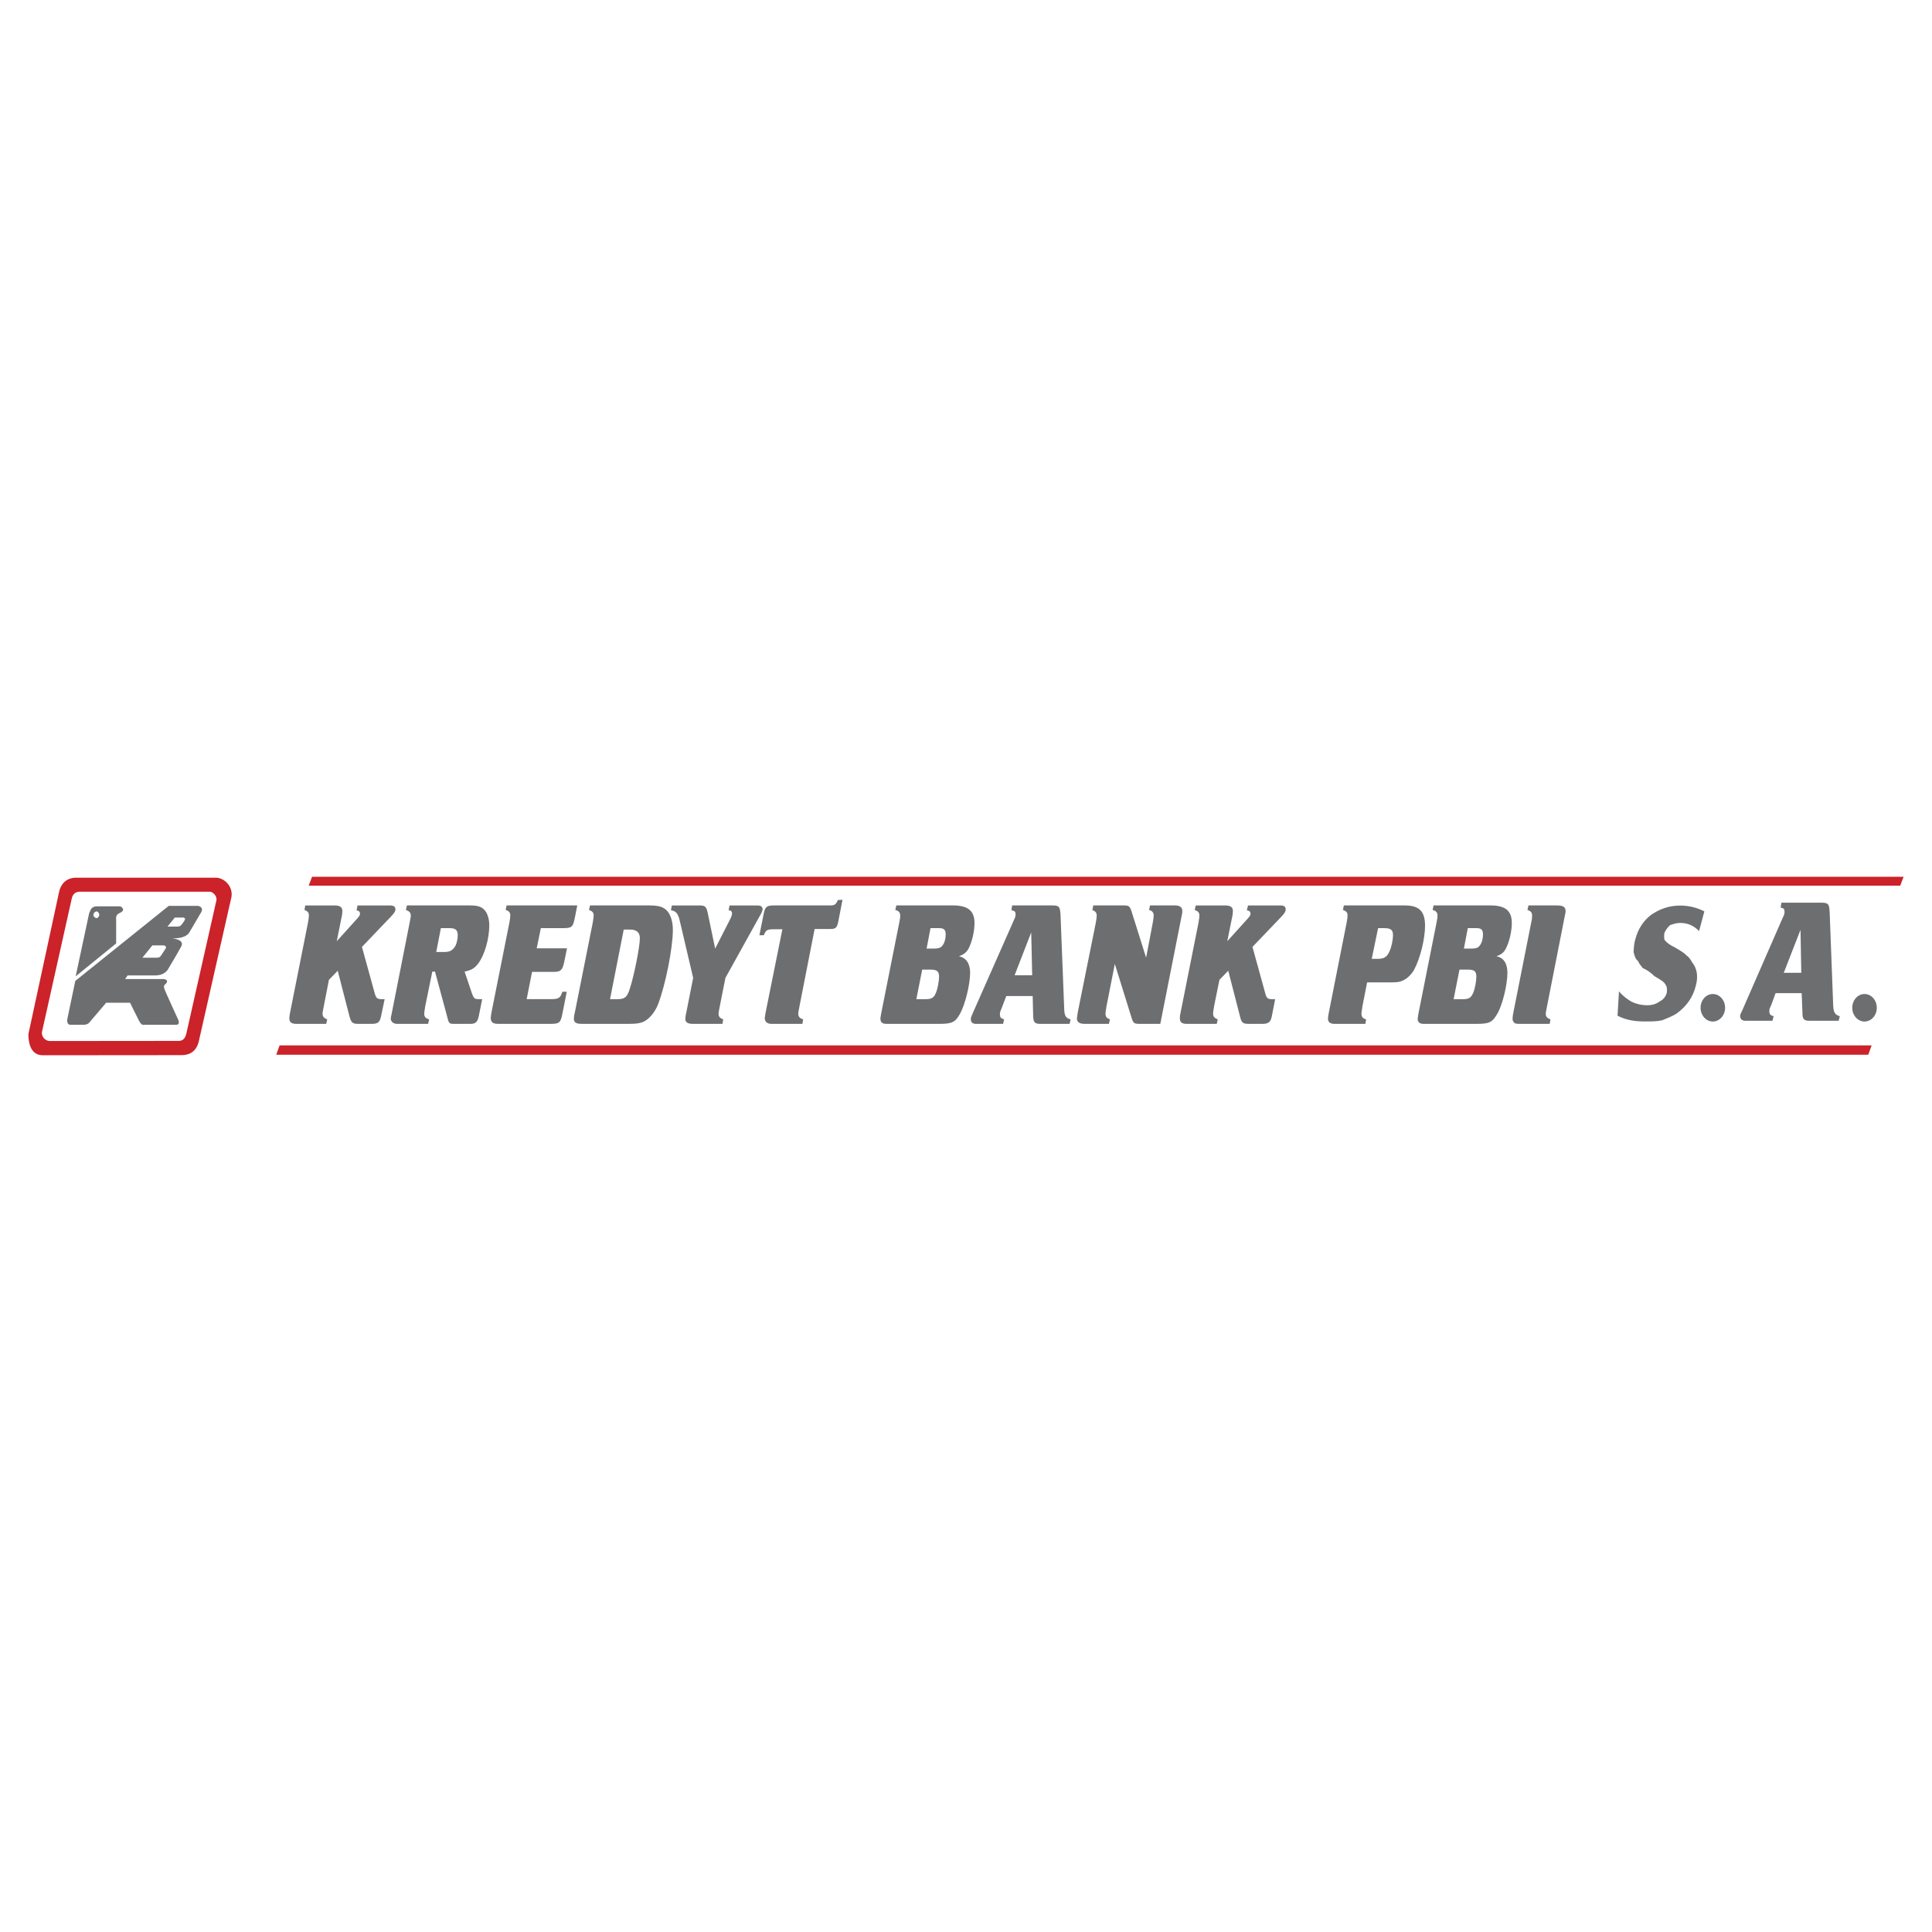 <svg xmlns="http://www.w3.org/2000/svg" width="2500" height="2500" viewBox="0 0 192.756 192.756"><g fill-rule="evenodd" clip-rule="evenodd"><path fill="#fff" d="M0 0h192.756v192.756H0V0z"/><path d="M7.636 87.567c-1.052 0-1.552.636-1.736 1.399l-3.065 14.198c0 .867.205 2.119 1.451 2.119l13.811-.012c1.165 0 1.593-.721 1.747-1.42l3.228-14.271c.246-1.081-.664-2.013-1.562-2.013H7.636zm13.953 2.268L18.596 103.1c-.122.52-.367.752-.786.752l-12.779.012a.823.823 0 0 1-.848-.891l2.973-13.307c.153-.699.654-.699.878-.699h12.871c.378-.001.776.497.684.868zM186.395 105.232l.337-.935H27.897l-.337.935h158.835z" fill="#cc2229"/><path d="M16.835 90.378l-9.326 7.491s-.664 3.221-.776 3.719c-.112.508.112.656.286.656h1.308c.48 0 .634-.285.634-.285l1.634-1.918h2.38s.726 1.484.919 1.844c.245.455.439.359.439.359h3.228c.49 0 .194-.561.194-.561s-1.256-2.744-1.317-2.924c-.072-.191-.133-.393 0-.51.572-.486-.092-.572-.092-.572h-3.862l.245-.359h2.779c.878 0 1.215-.551 1.215-.551s1.011-1.685 1.359-2.342c.357-.667-.746-.773-.787-.784 0 0-.092-.011 0-.021 1.266 0 1.563-.54 1.563-.54s.898-1.516 1.215-2.066c.276-.487-.235-.636-.327-.636h-2.911z" fill="#6d6e70"/><path d="M16.519 94.648c-.164.265-.491.742-.491.742s-.071.159-.408.159h-1.41l.991-1.229h1.154s.327.074.164.328z" fill="#fff"/><path d="M9.654 90.426c-.588 0-.673.505-.673.505l-.084.168-1.346 6.307 4.037-3.28v-2.439s-.084-.42.336-.588c.757-.336.084-.673.084-.673H9.654zm0 1.178c-.168 0-.336-.168-.336-.337 0-.168.168-.336.336-.336.084 0 .252.168.252.336 0 .169-.168.337-.252.337z" fill="#6d6e70"/><path d="M18.429 91.798c-.113.222-.327.466-.327.466s-.102.18-.398.18h-.991l.726-.9h.858c-.001 0 .254.032.132.254z" fill="#fff"/><path fill="#cc2229" d="M189.584 88.366l.338-.892H31.135l-.337.892h158.786z"/><path d="M37.353 98.977c.146.596.269.709.708.709h.316l-.341 1.615c-.122.68-.317.85-.951.85h-1.342c-.585 0-.708-.113-.902-.85l-1.146-4.449-.878.906-.512 2.635c-.122.625-.122.625-.122.766 0 .256.146.426.463.539l-.097.453h-3c-.463 0-.683-.17-.683-.566 0-.086.024-.256.049-.426l1.805-9.067c.073-.396.097-.595.097-.765 0-.283-.122-.425-.438-.538l.073-.453h2.926c.537 0 .781.17.781.566 0 .113-.024.198-.024.34l-.537 2.664 2.073-2.295c.195-.227.244-.312.244-.453 0-.199-.097-.284-.341-.34l.098-.481h3.219c.39 0 .561.113.561.396 0 .198-.122.368-.439.708l-2.902 3.032 1.242 4.504zM47.06 99.033c.195.566.268.652.707.652h.342l-.342 1.699c-.122.568-.317.766-.805.766h-1.707c-.439 0-.488-.057-.659-.793l-1.195-4.42h-.269l-.707 3.455c-.098.625-.098.625-.098.766 0 .283.146.453.488.539l-.098.453H39.62c-.39 0-.634-.227-.634-.539 0-.084.049-.283.098-.51l1.78-9.011c.073-.425.122-.595.122-.737 0-.312-.17-.453-.487-.566l.098-.453h6.243c.781 0 1.146.113 1.439.396.342.312.537.935.537 1.587 0 1.332-.464 2.947-1.073 3.768-.366.51-.707.709-1.39.852l.707 2.096zM53.547 94.613h3.024l-.269 1.303c-.171.849-.342 1.048-1.024 1.048h-2.195l-.537 2.721h2.415c.78 0 .951-.113 1.146-.736h.439l-.439 2.209c-.171.879-.317.992-1.146.992h-5.269c-.512 0-.731-.17-.731-.596 0-.113.024-.227.073-.537l1.78-8.927c.073-.396.098-.623.098-.765 0-.283-.146-.453-.464-.538l.098-.453h7.048l-.244 1.247c-.195.935-.293 1.02-1.244 1.02H53.96l-.413 2.012zM58.059 102.15c-.585 0-.805-.143-.805-.51 0-.113.024-.34.098-.623l1.78-8.927c.098-.595.098-.595.098-.765 0-.283-.146-.425-.464-.538l.098-.453h5.829c.976 0 1.39.113 1.78.453.415.396.659 1.105.659 1.983 0 1.813-.731 5.469-1.463 7.395-.317.822-.878 1.502-1.487 1.787-.342.141-.708.197-1.366.197h-4.757v.001z" fill="#6d6e70"/><path d="M60.864 99.686h.731c.756 0 .976-.199 1.244-1.049.415-1.246 1-4.194 1-5.015 0-.596-.317-.879-.976-.879h-.634l-1.365 6.943z" fill="#fff"/><path d="M71.814 100.393c-.122.625-.122.625-.122.766 0 .283.146.426.463.539l-.073.453h-2.975c-.488 0-.732-.17-.732-.482 0-.113.024-.367.098-.65l.683-3.457-1.316-5.611c-.171-.793-.366-1.049-.902-1.134l.097-.481h2.805c.488 0 .634.142.756.68l.756 3.627 1.487-2.918c.171-.312.195-.481.195-.595 0-.198-.122-.312-.341-.312l.097-.481h2.756c.366 0 .537.113.537.396 0 .085-.049.198-.122.368l-3.585 6.461-.562 2.831zM79.765 100.393c-.122.625-.122.625-.122.766 0 .283.171.453.487.539l-.073.453H76.96c-.415 0-.658-.227-.658-.566 0-.029.024-.256.073-.51l1.683-8.36h-.878c-.634 0-.756.057-.976.595h-.439l.415-2.068c.146-.765.292-.907 1.024-.907h5.585c.487 0 .609-.085.805-.539l.463-.028-.39 2.012c-.146.821-.269.906-.878.906h-1.513l-1.511 7.707zM95.081 90.334c1.488 0 2.146.538 2.146 1.756 0 .822-.244 1.898-.609 2.579-.22.368-.464.567-.951.737.731.142 1.122.736 1.122 1.645 0 1.189-.512 3.201-1 4.08-.488.877-.805 1.02-2.097 1.02h-5.268c-.39 0-.585-.17-.585-.51 0-.086.024-.283.073-.51l1.805-9.068c.097-.454.097-.567.097-.709 0-.312-.146-.481-.487-.566l.097-.453h5.657v-.001z" fill="#6d6e70"/><path d="M92.447 94.641h.731c.415 0 .585-.057.756-.198.268-.255.415-.708.415-1.218 0-.454-.17-.624-.634-.624h-.878l-.39 2.04zM91.423 99.686h.951c.562 0 .805-.143 1-.623.17-.396.317-1.162.317-1.615 0-.539-.22-.709-.829-.709h-.854l-.585 2.947z" fill="#fff"/><path d="M100.398 99.373l-.465 1.219c-.17.396-.17.426-.17.623 0 .283.098.396.414.482l-.098.453h-2.73c-.318 0-.488-.17-.488-.453 0-.17.024-.227.195-.623l4.072-9.209c.195-.425.195-.454.195-.652 0-.255-.098-.34-.414-.397l.072-.481h3.977c.73 0 .805.113.854 1.02l.365 9.324c.023.68.17.906.635 1.02l-.098.453h-2.928c-.561 0-.682-.17-.707-.793l-.049-1.984h-2.632v-.002z" fill="#6d6e70"/><path fill="#fff" d="M102.885 93.026l-1.658 4.279h1.755l-.097-4.279z"/><path d="M113.715 102.15c-.562 0-.635-.057-.805-.566l-1.684-5.412-.83 4.221c-.098.625-.098.625-.098.766 0 .283.123.426.439.539l-.098.453h-2.414c-.512 0-.781-.17-.781-.539 0-.057.049-.34.098-.68l1.781-8.841c.072-.396.098-.595.098-.765 0-.255-.146-.425-.439-.538l.098-.453h3.121c.416 0 .537.113.684.566l1.463 4.647.658-3.458c.074-.396.098-.595.098-.737 0-.312-.146-.481-.463-.566l.098-.453h2.512c.465 0 .707.198.707.538 0 .085 0 .255-.049.425l-2.146 10.853h-2.048zM126.201 98.977c.146.596.244.709.707.709h.316l-.316 1.615c-.121.68-.342.85-.975.85h-1.342c-.611 0-.732-.113-.902-.85l-1.146-4.449-.879.906-.535 2.635c-.098.625-.098.625-.098.766 0 .256.145.426.463.539l-.098.453h-3c-.488 0-.682-.17-.682-.566 0-.086 0-.256.047-.426l1.807-9.067c.072-.396.096-.595.096-.765 0-.283-.146-.425-.463-.538l.098-.453h2.902c.586 0 .805.17.805.566 0 .113-.023.198-.023.34l-.537 2.664 2.072-2.295c.195-.227.244-.312.244-.453 0-.199-.098-.284-.365-.34l.121-.481h3.221c.365 0 .535.113.535.396 0 .198-.098.368-.414.708l-2.902 3.032 1.243 4.504zM135.932 100.393c-.098.625-.098.625-.098.766 0 .283.123.453.463.539l-.072.453h-3.072c-.439 0-.66-.17-.66-.51 0-.113.025-.369.098-.68l1.756-8.87c.074-.396.098-.595.098-.765 0-.283-.121-.425-.463-.538l.098-.453h6.072c1.465 0 2.025.595 2.025 2.04 0 1.303-.488 3.259-1.098 4.391-.293.512-.781.965-1.293 1.135-.219.084-.537.113-1.023.113h-2.367l-.464 2.379z" fill="#6d6e70"/><path d="M137.492 95.662c.611 0 .902-.199 1.146-.765.195-.397.342-1.162.342-1.587 0-.539-.219-.708-.877-.708h-.611l-.633 3.061h.633v-.001z" fill="#fff"/><path d="M148.688 90.334c1.512 0 2.146.538 2.146 1.756 0 .822-.244 1.898-.611 2.579-.193.368-.438.567-.926.737.732.142 1.098.736 1.098 1.645 0 1.189-.488 3.201-1 4.08-.512.877-.805 1.02-2.098 1.02h-5.268c-.391 0-.586-.17-.586-.51 0-.086.049-.283.074-.51l1.805-9.068c.098-.454.098-.567.098-.709 0-.312-.146-.481-.488-.566l.098-.453h5.658v-.001z" fill="#6d6e70"/><path d="M146.053 94.641h.732c.414 0 .609-.057.756-.198.268-.255.414-.708.414-1.218 0-.454-.17-.624-.633-.624h-.879l-.39 2.04zM145.029 99.686h.951c.586 0 .779-.143 1-.623.17-.396.316-1.162.316-1.615 0-.539-.195-.709-.83-.709h-.854l-.583 2.947z" fill="#fff"/><path d="M152.76 92.091c.098-.425.098-.595.098-.737 0-.312-.121-.453-.463-.566l.098-.453h2.877c.586 0 .83.17.83.566 0 .113-.025.283-.074.453l-1.779 9.039c-.123.625-.123.625-.123.766 0 .283.146.426.465.539l-.074.453h-2.951c-.438 0-.535-.027-.633-.17-.098-.084-.123-.256-.123-.34 0-.143.025-.369.098-.709l1.754-8.841z" fill="#6d6e70"/><path d="M43.523 94.981h.781c.537 0 .805-.142 1.049-.481.195-.255.316-.793.316-1.19 0-.51-.219-.708-.78-.708h-.903l-.463 2.379z" fill="#fff"/><path d="M161.381 101.336l.145-2.43c.379.463.867.811 1.262 1.041.494.23.996.348 1.607.348.406 0 .82-.117 1.141-.348.42-.23.637-.463.768-.926.02-.346.033-.578-.156-.809-.088-.232-.48-.463-1.07-.811-.482-.461-.875-.693-1.174-.809-.189-.231-.379-.463-.467-.694-.291-.231-.373-.578-.453-.925.027-.463.055-.925.178-1.272.266-1.041.822-1.85 1.57-2.428.848-.578 1.785-.925 2.904-.925.916 0 1.717.231 2.408.578l-.525 1.966c-.574-.579-1.172-.81-1.885-.81-.406 0-.719.116-1.031.231-.219.231-.436.463-.557.81-.021.347-.035.578.059.694.191.231.482.462.977.694.59.347.984.578 1.174.81.195.116.387.347.568.694.475.578.631 1.387.371 2.312-.271 1.156-.939 2.082-1.896 2.775-.529.348-.943.463-1.467.693-.516.117-1.023.117-1.736.117-.918.002-1.828-.115-2.715-.576zM170.889 99.172c.674 0 1.225.615 1.225 1.373 0 .756-.551 1.373-1.225 1.373s-1.223-.617-1.223-1.373c0-.758.549-1.373 1.223-1.373zM186.023 99.172c.676 0 1.225.615 1.225 1.373 0 .756-.549 1.373-1.225 1.373-.672 0-1.223-.617-1.223-1.373.001-.758.552-1.373 1.223-1.373zM177.15 99.088l-.428 1.174c-.195.406-.195.451-.195.631 0 .316.117.406.428.496l-.115.453h-2.721c-.311 0-.506-.182-.506-.453 0-.18.039-.225.234-.631l4.002-9.164c.193-.406.193-.451.193-.632 0-.271-.076-.361-.389-.406l.078-.496h3.963c.738 0 .816.135.855 1.038l.35 9.254c.039.676.193.902.66 1.037l-.117.453h-2.914c-.582 0-.699-.182-.699-.814l-.076-1.939h-2.603v-.001zm2.487-6.32l-1.67 4.289h1.748l-.078-4.289z" fill="#6d6e70"/></g></svg>